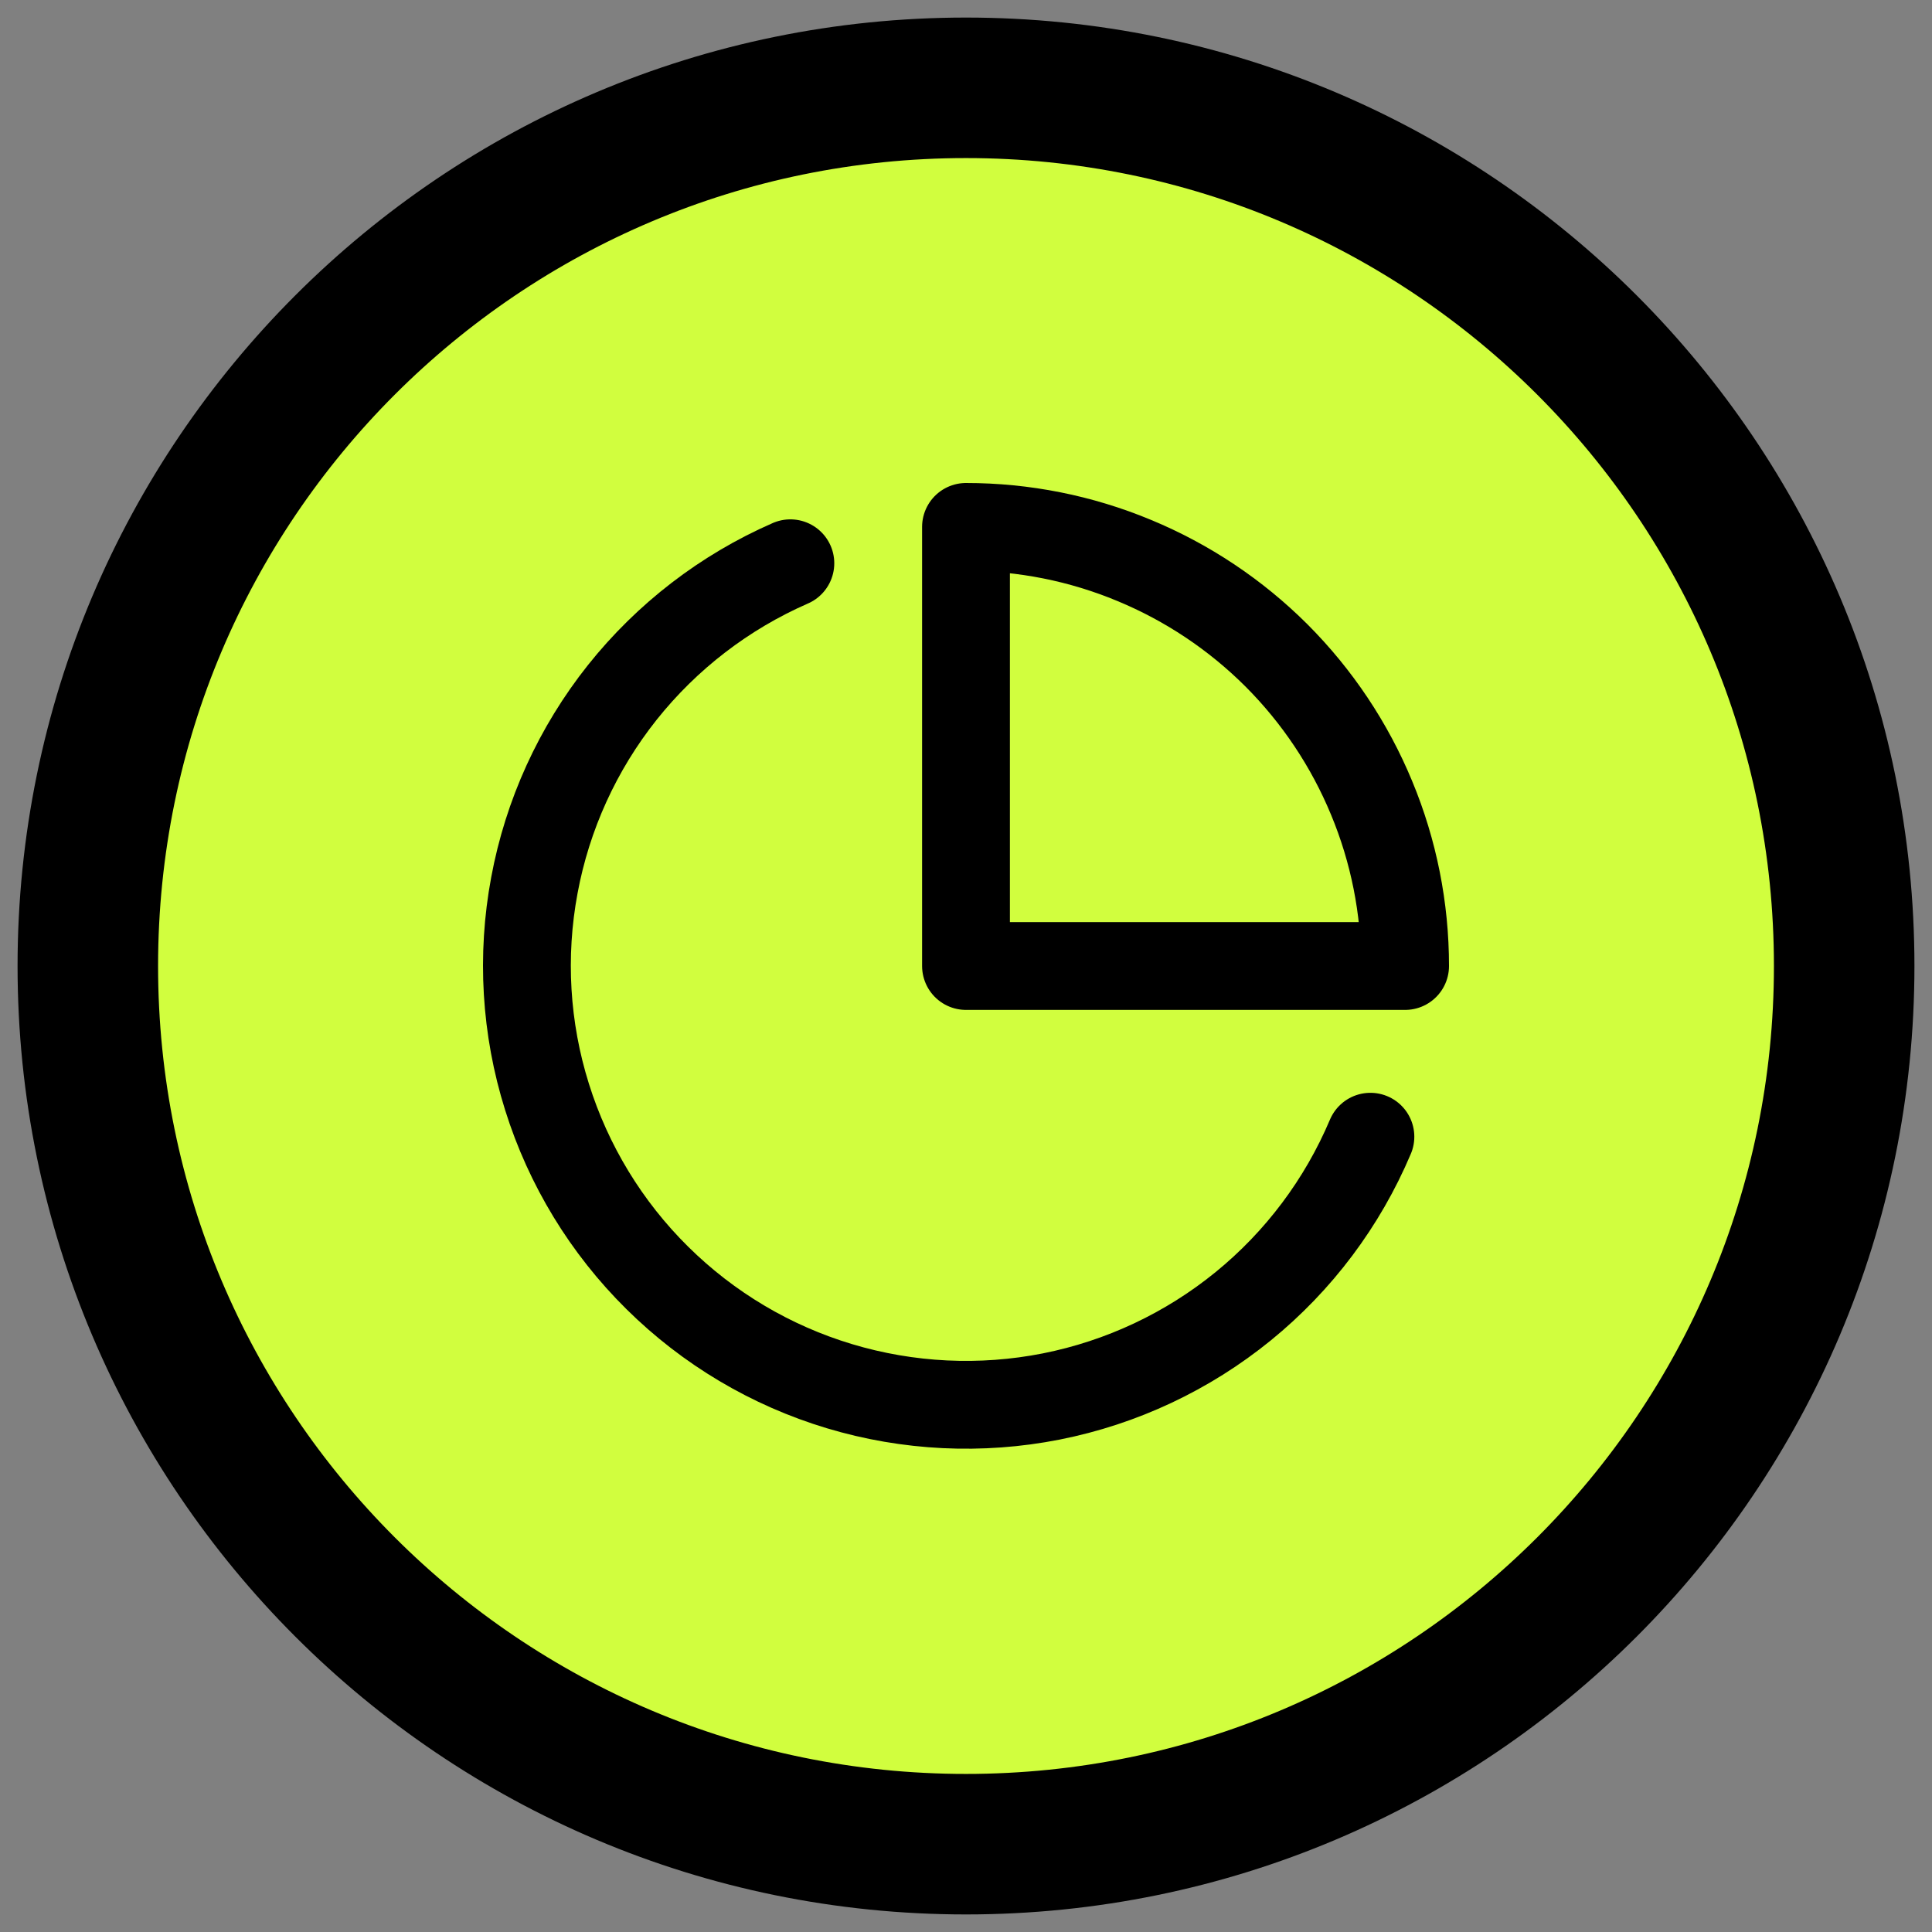 <svg viewBox="0 0 22 22" fill="none" xmlns="http://www.w3.org/2000/svg">
<rect x="0" y="0" width="22" height="22" fill="#808080" stroke="none"/>
<path d="M11 21C16.523 21 21 16.523 21 11C21 5.477 16.523 1 11 1C5.477 1 1 5.477 1 11C1 16.523 5.477 21 11 21Z" fill="#D1FE3E" stroke="black" stroke-width="1.6" stroke-linecap="round" stroke-linejoin="round"/>
<g clip-path="url(#clip0_2156_815)">
<path d="M15.605 12.944C15.287 13.696 14.79 14.359 14.156 14.875C13.523 15.39 12.773 15.743 11.971 15.902C11.17 16.06 10.342 16.02 9.56 15.785C8.778 15.55 8.066 15.127 7.485 14.552C6.904 13.978 6.473 13.27 6.229 12.491C5.984 11.712 5.935 10.884 6.085 10.081C6.234 9.278 6.578 8.524 7.086 7.885C7.595 7.246 8.252 6.741 9 6.414" stroke="black" stroke-linecap="round" stroke-linejoin="round"/>
<path d="M16 11C16 10.343 15.871 9.693 15.619 9.087C15.368 8.48 15 7.929 14.536 7.464C14.071 7 13.52 6.632 12.913 6.381C12.307 6.129 11.657 6 11 6V11H16Z" stroke="black" stroke-linecap="round" stroke-linejoin="round"/>
</g>
<defs>
<clipPath id="clip0_2156_815">
<rect width="12" height="12" fill="white" transform="translate(5 5)"/>
</clipPath>
</defs>
</svg>

